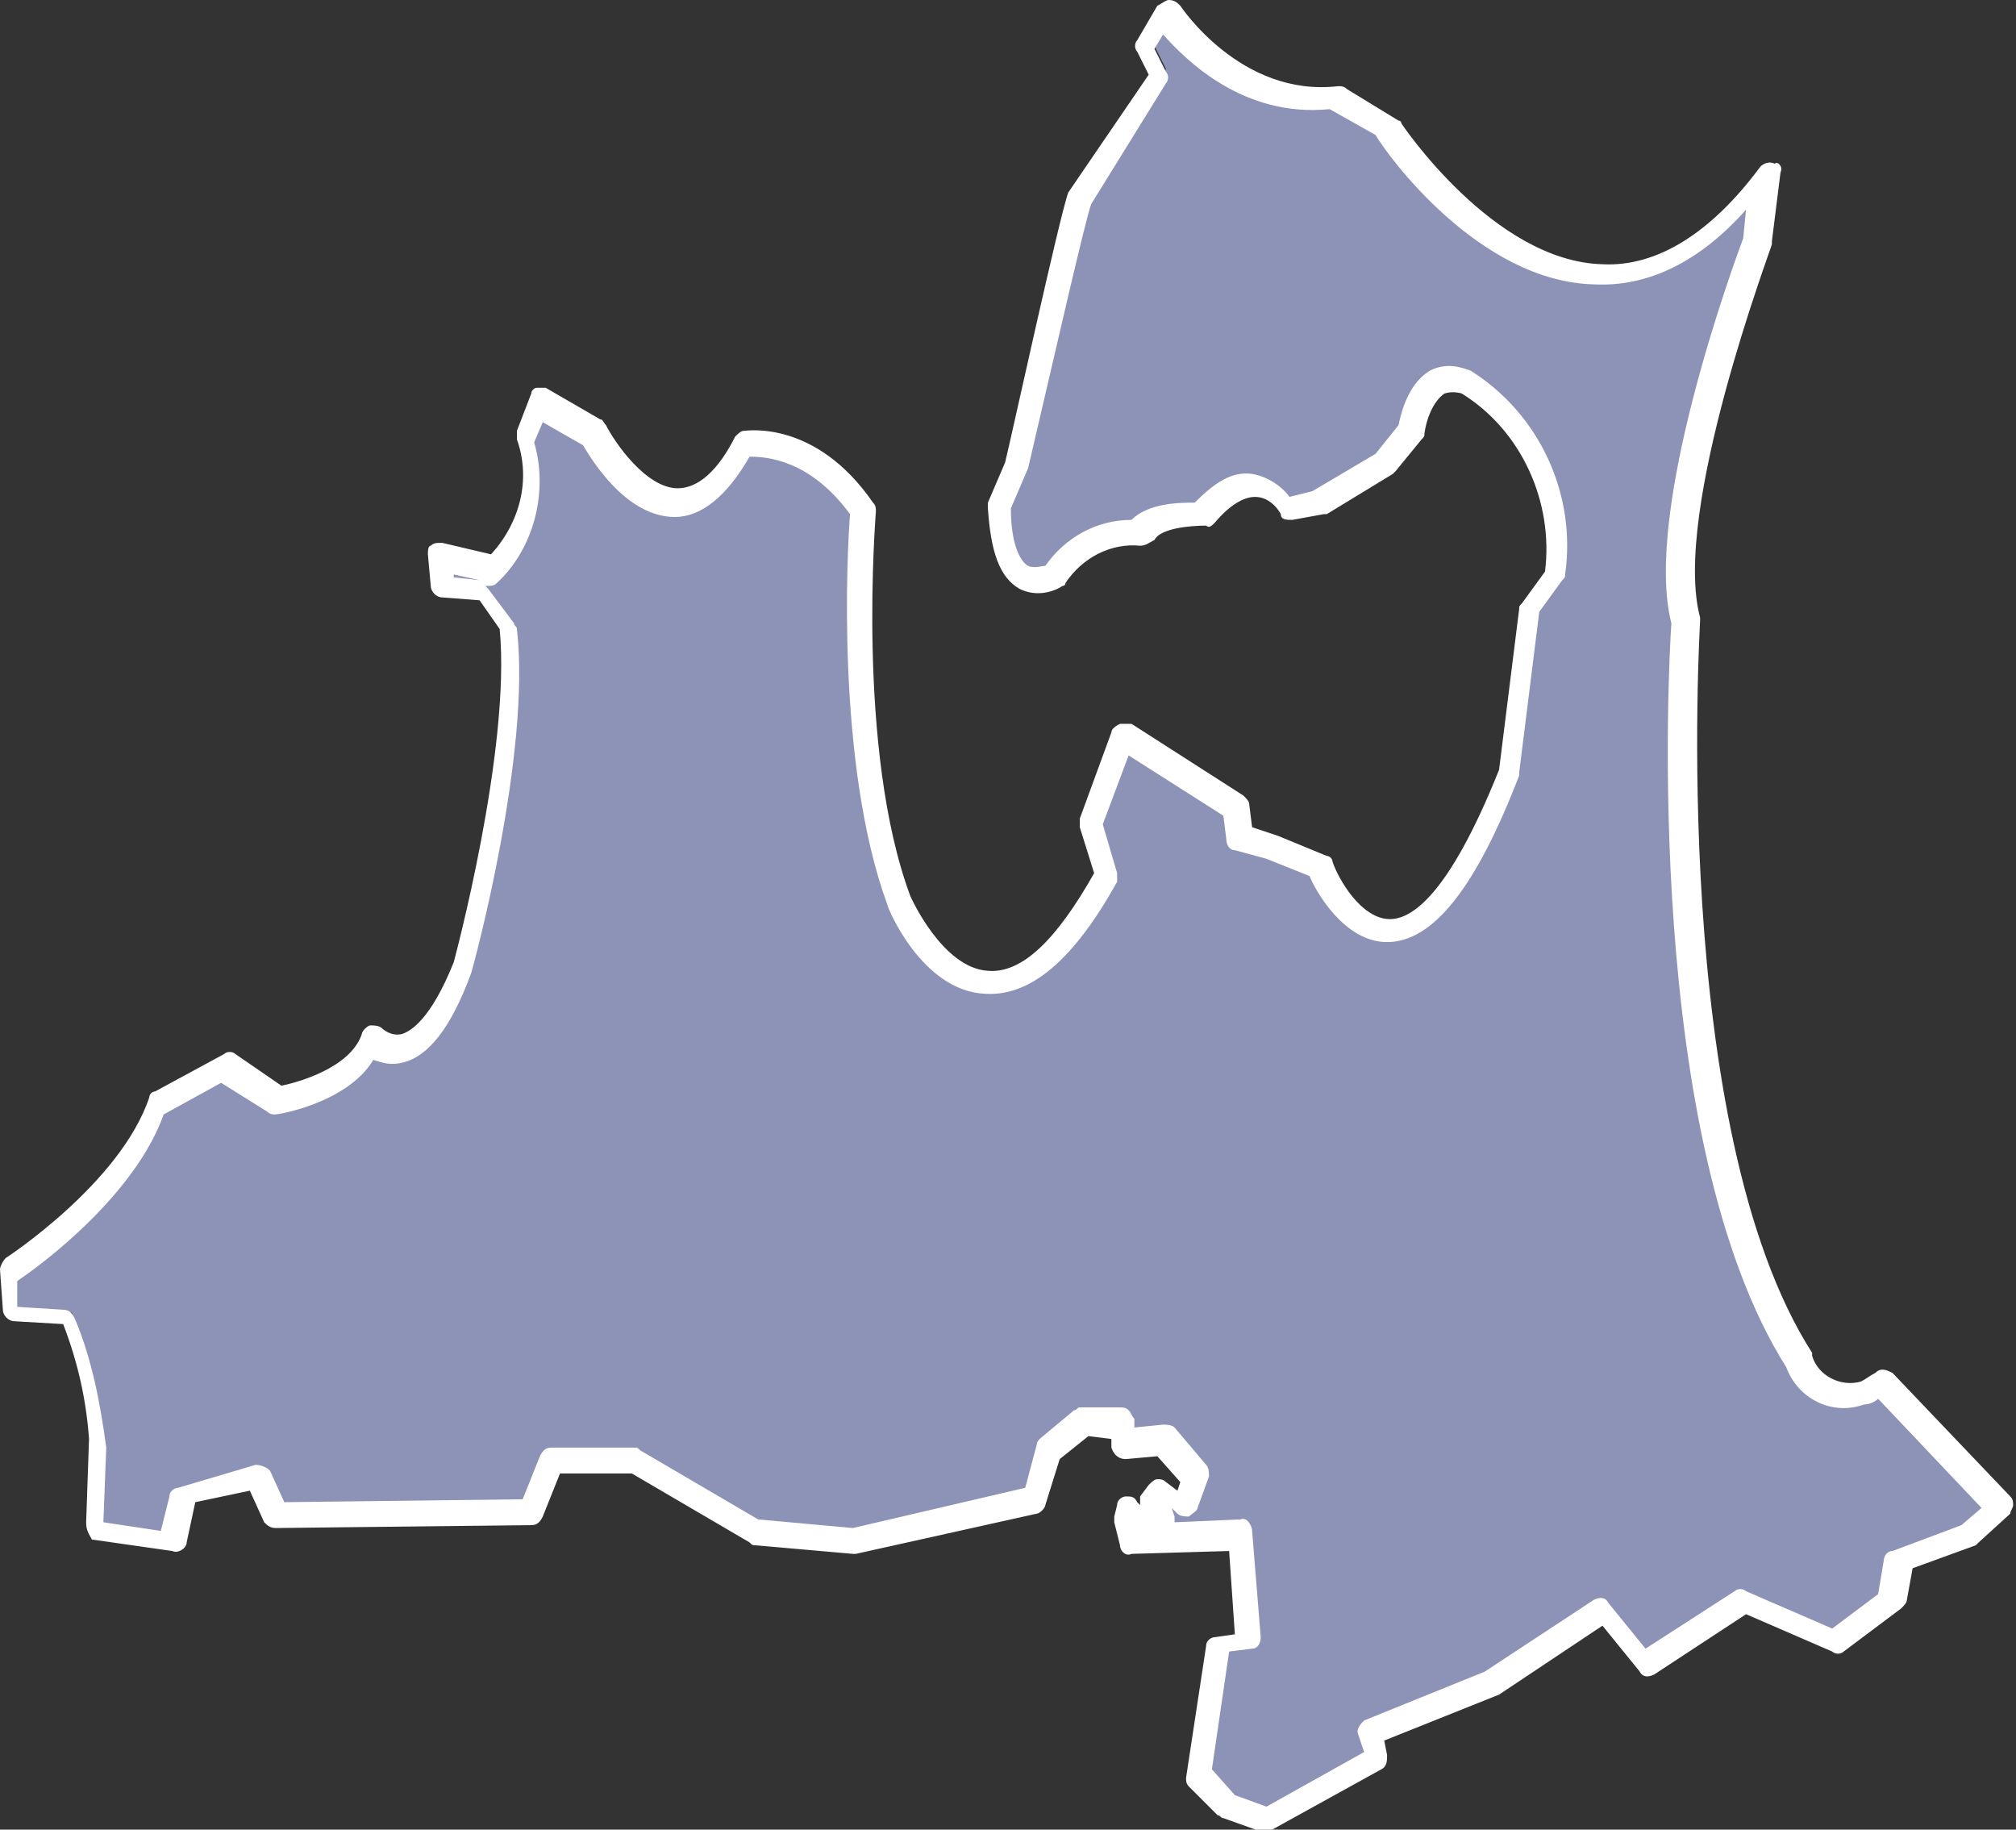 <?xml version="1.0" encoding="utf-8"?>
<!-- Generator: Adobe Illustrator 25.2.3, SVG Export Plug-In . SVG Version: 6.00 Build 0)  -->
<svg version="1.1" id="レイヤー_1" xmlns="http://www.w3.org/2000/svg" xmlns:xlink="http://www.w3.org/1999/xlink" x="0px"
	 y="0px" viewBox="0 0 70.2 63.7" style="enable-background:new 0 0 70.2 63.7;" xml:space="preserve">
<rect x="0" y="0" width="70.2" height="63.7" fill="#333333" stroke="none"/>
<style type="text/css">
	.st0{fill:#8D92B7;}
	.st1{fill:#FFFFFF;}
</style>
<g id="レイヤー_2_1_">
	<g id="ギャラリー">
		<g id="map_">
			<g id="レイヤー_41">
				<g>
					<path class="st0" d="M3.5,50.1c-0.1-1.5-0.5-3-1-4.4l-2-0.1l-0.1-1.5c0,0,4.1-2.7,5.2-5.8L7.9,37l1.8,1.1c0,0,2.8-0.4,3.3-2.1
						c0,0,1.6,1.8,3.2-2.4c0,0,2.1-7.6,1.6-11.9l-0.9-1.2l-1.5-0.1l-0.1-1.1l1.9,0.4c1.3-1.2,1.7-3,1.2-4.6l0.5-1.3l1.9,1.1
						c0,0,2.7,5.1,5.3,0.3c0,0,2.2-0.4,4.1,2.3c0,0-0.7,8.4,1.2,13.6c0,0,2.9,7,7.2-0.9l-0.6-1.8l1.1-3l3.9,2.5l0.1,1.1l1.1,0.3
						l1.7,0.7c0,0,2.7,6.8,6.6-3.3l0.7-5.7l0.9-1.2c0.4-2.6-0.8-5.3-3.1-6.7c0,0-1.5-0.7-2,1.7l-0.9,1.1L46,17.4l-1.1,0.2
						c0,0-1.1-2-2.9,0.2c0,0-1.7-0.1-2.2,0.6c-1.2-0.1-2.3,0.5-2.9,1.5c0,0-1.9,1.1-1.9-2.4l0.6-1.4c0,0,1.9-8.6,2.2-9.4l2.8-4.3
						l-0.5-1l0.7-1.2c0,0,2.2,3.4,5.9,3l1.8,1.1c0,0,6.7,10.3,13.2,1.5l-0.3,2.4c0,0-3.5,9.3-2.5,13.3c0,0-1.1,17.7,4,25.7
						c0.3,0.9,1.3,1.4,2.2,1.1c0.2-0.1,0.5-0.2,0.6-0.4l4.1,4.3l-1.1,1l-2.4,0.9L66,55.7l-2,1.5l-3.2-1.4l-3.4,2.2l-1.5-1.9
						l-3.9,2.6l-4.2,1.7l0.2,0.9l-3.8,2.1l-1.4-0.5l-1-1l0.7-4.6l1.1-0.2l-0.3-3.7l-3.8,0.1l-0.2-0.8l0.1-0.4l0.6,0.9l0.5-0.3
						L40.1,52l0.3-0.4l0.9,0.7l0.4-1.1l-1.1-1.3l-1.4,0.1l-0.1-0.7l-1.3,0.2l-1.2,0.9L36,52.2l-6.3,1.4l-3.4-0.3l-4.2-2.5l-2.9,0
						l-0.7,1.8l-8.9,0.1L9,51.4l-2.5,0.5l-0.3,1.6l-2.8-0.4L3.5,50.1L3.5,50.1z"/>
					<path class="st1" d="M44.1,63.8c0,0-0.1,0-0.1,0l-1.4-0.5c-0.1,0-0.1-0.1-0.2-0.1l-1-1c-0.1-0.1-0.1-0.2-0.1-0.3l0.7-4.6
						c0-0.2,0.2-0.3,0.3-0.3l0.7-0.1l-0.2-2.9l-3.4,0.1c-0.2,0.1-0.4-0.1-0.4-0.3l-0.2-0.8c0-0.1,0-0.1,0-0.2l0.1-0.4
						c0-0.2,0.2-0.3,0.3-0.3c0.2,0,0.3,0,0.4,0.2l0.1,0.1c0-0.1,0-0.2,0-0.3l0.3-0.4c0.1-0.1,0.2-0.2,0.3-0.2c0.1,0,0.2,0,0.3,0.1
						l0.4,0.3l0.1-0.3l-0.8-0.9l-1.1,0.1c-0.2,0-0.4-0.1-0.5-0.4l0-0.3L37.9,50l-1,0.8l-0.5,1.6c0,0.1-0.2,0.3-0.3,0.3l-6.3,1.4
						c0,0-0.1,0-0.1,0l-3.4-0.3c-0.1,0-0.1,0-0.2-0.1L22,51.3l-2.5,0l-0.6,1.5c-0.1,0.2-0.2,0.3-0.4,0.3l-8.9,0.1
						c-0.2,0-0.3-0.1-0.4-0.2l-0.5-1.1l-1.9,0.4l-0.3,1.4c0,0.2-0.3,0.4-0.5,0.3l-2.8-0.4C3.1,53.4,3,53.3,3,53l0.1-2.9
						c-0.1-1.4-0.4-2.7-0.9-4l-1.7-0.1c-0.2,0-0.4-0.2-0.4-0.4L0,44.2c0-0.1,0.1-0.3,0.2-0.4c0,0,4-2.6,5-5.6c0-0.1,0.1-0.2,0.2-0.2
						l2.4-1.3c0.1-0.1,0.3-0.1,0.4,0l1.6,1.1c0.5-0.1,2.4-0.6,2.8-1.8c0-0.1,0.2-0.3,0.3-0.3c0.1,0,0.3,0,0.4,0.1
						c0,0,0.3,0.3,0.7,0.2c0.3-0.1,1-0.5,1.8-2.5c0,0,2-7.4,1.6-11.6l-0.7-1l-1.3-0.1c-0.2,0-0.4-0.2-0.4-0.4l-0.1-1.1
						c0-0.1,0-0.3,0.1-0.3c0.1-0.1,0.2-0.1,0.4-0.1l1.7,0.4c1-1.1,1.4-2.6,0.9-4c0-0.1,0-0.2,0-0.3l0.5-1.3c0-0.1,0.1-0.2,0.2-0.2
						c0.1,0,0.2,0,0.3,0l1.9,1.1c0.1,0,0.1,0.1,0.2,0.2c0.3,0.6,1.4,2.2,2.5,2.2c0,0,0,0,0,0c0.7,0,1.4-0.6,2-1.8
						c0.1-0.1,0.2-0.2,0.3-0.2c0.1,0,2.5-0.4,4.5,2.5c0.1,0.1,0.1,0.2,0.1,0.3c0,0.1-0.7,8.3,1.2,13.4c0,0,1.1,2.5,2.7,2.6
						c1.2,0.1,2.4-1.1,3.7-3.4l-0.5-1.6c0-0.1,0-0.2,0-0.3l1.1-3c0-0.1,0.1-0.2,0.3-0.3c0.1,0,0.2,0,0.4,0l3.9,2.5
						c0.1,0.1,0.2,0.2,0.2,0.3l0.1,0.8l0.9,0.3l1.7,0.7c0.1,0,0.2,0.1,0.2,0.2c0.2,0.6,1,2,2,2c0,0,0,0,0,0c0.7,0,2-0.7,3.8-5.2
						l0.7-5.6c0-0.1,0-0.1,0.1-0.2l0.8-1.1c0.3-2.4-0.8-4.9-2.9-6.2c0,0,0,0,0,0c0,0-0.3-0.1-0.6,0c-0.3,0.2-0.6,0.7-0.7,1.4
						c0,0.1,0,0.1-0.1,0.2l-0.9,1.1c0,0-0.1,0.1-0.1,0.1l-2.3,1.4c0,0-0.1,0-0.1,0L45,18.1c-0.2,0-0.4,0-0.4-0.2
						c0,0-0.3-0.6-0.9-0.6c-0.4,0-0.9,0.3-1.4,0.9c-0.1,0.1-0.2,0.2-0.3,0.1c-0.6,0-1.6,0.1-1.8,0.5C40,18.9,39.9,19,39.7,19
						c-1-0.1-2,0.4-2.6,1.3c0,0.1-0.1,0.1-0.1,0.1c-0.3,0.2-0.9,0.4-1.5,0.1c-0.7-0.4-1-1.3-1.1-2.8c0-0.1,0-0.1,0-0.2l0.6-1.4
						c0.2-0.8,1.9-8.6,2.2-9.4L40,2.6l-0.4-0.8c-0.1-0.1-0.1-0.3,0-0.4l0.7-1.2C40.5,0.1,40.6,0,40.7,0c0.2,0,0.3,0.1,0.4,0.2
						c0,0,2.1,3.2,5.5,2.8c0.1,0,0.2,0,0.3,0.1l1.8,1.1c0.1,0,0.1,0.1,0.1,0.1c0,0,3.2,4.8,7,4.9c1.9,0.1,3.8-1.1,5.5-3.4
						c0.1-0.1,0.3-0.2,0.5-0.1C61.9,5.6,62.1,5.8,62,6l-0.3,2.4c0,0,0,0.1,0,0.1c0,0.1-3.5,9.3-2.5,13c0,0,0,0.1,0,0.1
						c0,0.2-1.1,17.7,3.9,25.5c0,0,0,0.1,0,0.1c0.2,0.7,1,1.1,1.7,0.9c0.2-0.1,0.3-0.2,0.5-0.3c0.2-0.2,0.4-0.1,0.6,0l4.1,4.3
						c0.1,0.1,0.1,0.2,0.1,0.3c0,0.1-0.1,0.2-0.1,0.3l-1.1,1c0,0-0.1,0.1-0.1,0.1l-2.2,0.8l-0.2,1.1c0,0.1-0.1,0.2-0.2,0.3l-2,1.5
						c-0.1,0.1-0.3,0.1-0.4,0l-3-1.3l-3.2,2.1c-0.2,0.1-0.4,0.1-0.5-0.1l-1.3-1.6L52.2,59l-4,1.6l0.1,0.5c0,0.2,0,0.4-0.2,0.5
						l-3.8,2.1C44.2,63.7,44.2,63.8,44.1,63.8z M43,62.5l1.1,0.4l3.4-1.9l-0.2-0.6c-0.1-0.2,0.1-0.4,0.2-0.5l4.2-1.7l3.8-2.5
						c0.2-0.1,0.4-0.1,0.5,0.1l1.3,1.6l3.1-2c0.1-0.1,0.3-0.1,0.4,0l3,1.3l1.6-1.2l0.2-1.2c0-0.1,0.1-0.3,0.3-0.3l2.4-0.9l0.7-0.6
						l-3.6-3.8c-0.1,0.1-0.3,0.2-0.5,0.2c-1.1,0.4-2.3-0.2-2.7-1.3c-5-7.9-4.1-24.5-4-25.9c-1-3.9,2.2-12.6,2.5-13.4l0.1-1
						c-1.6,1.8-3.4,2.7-5.3,2.6c-4-0.1-7.2-4.5-7.6-5.2l-1.6-0.9c-3,0.3-5-1.7-5.8-2.6l-0.3,0.5l0.4,0.8c0.1,0.1,0.1,0.3,0,0.4
						L38,7.1c-0.2,0.5-1.4,5.8-2.2,9.2l-0.6,1.4c0,1.4,0.4,1.9,0.6,2c0.2,0.1,0.5,0,0.6,0c0.7-1,1.8-1.6,3-1.6
						c0.6-0.6,1.7-0.6,2.2-0.6c0,0,0,0,0,0c0.7-0.7,1.3-1.1,2-1c0.6,0.1,1.1,0.5,1.3,0.8l0.8-0.2l2.2-1.3l0.8-1
						c0.2-1,0.6-1.6,1.1-1.9c0.6-0.3,1.1-0.1,1.4,0c2.4,1.5,3.7,4.3,3.3,7.1c0,0.1,0,0.1-0.1,0.2l-0.8,1.1l-0.7,5.6c0,0,0,0.1,0,0.1
						c-1.5,3.9-3,5.8-4.6,5.8c0,0,0,0,0,0c-1.5,0-2.5-1.8-2.7-2.3l-1.5-0.6l-1.1-0.3c-0.2,0-0.3-0.2-0.3-0.4l-0.1-0.8l-3.3-2.1
						l-0.9,2.4l0.5,1.7c0,0.1,0,0.2,0,0.3c-1.5,2.7-3,4-4.6,3.9c-2.2-0.1-3.4-3-3.4-3.1c-1.8-4.9-1.4-12.4-1.3-13.6
						c-1.4-1.9-2.9-2-3.5-2c-0.8,1.4-1.7,2.1-2.6,2.1c0,0,0,0,0,0c-1.7,0-2.9-2-3.2-2.5l-1.4-0.8l-0.3,0.7c0.5,1.7,0,3.7-1.3,4.9
						c-0.1,0.1-0.2,0.1-0.4,0.1c0,0,0.1,0.1,0.1,0.1l0.9,1.2c0,0.1,0.1,0.1,0.1,0.2c0.5,4.3-1.5,11.7-1.6,12
						c-0.7,1.9-1.5,2.9-2.4,3.1c-0.4,0.1-0.7,0-1-0.1c-0.9,1.5-3.3,1.9-3.4,1.9c-0.1,0-0.2,0-0.3-0.1l-1.6-1l-2,1.1
						c-1,2.8-4.2,5.2-5.1,5.8l0,0.9l1.6,0.1c0.2,0,0.3,0.1,0.4,0.3c0.6,1.4,0.9,3,1.1,4.5c0,0,0,0,0,0l-0.1,2.6l2,0.3l0.3-1.2
						c0-0.2,0.2-0.3,0.3-0.3L8.9,51c0.2,0,0.4,0.1,0.5,0.2l0.5,1.1l8.3-0.1l0.6-1.5c0.1-0.2,0.2-0.3,0.4-0.3c0,0,0,0,0,0l2.9,0
						c0.1,0,0.1,0,0.2,0.1l4.1,2.4l3.3,0.3l6-1.4l0.4-1.5c0-0.1,0.1-0.2,0.1-0.2l1.2-1c0.1,0,0.1-0.1,0.2-0.1L39,49
						c0.1,0,0.2,0,0.3,0.1c0.1,0.1,0.1,0.2,0.2,0.3l0,0.3l1-0.1c0.1,0,0.3,0,0.4,0.1l1.1,1.3c0.1,0.1,0.1,0.3,0.1,0.4l-0.4,1.1
						c0,0.1-0.2,0.2-0.3,0.3c-0.1,0-0.3,0-0.4-0.1l-0.2-0.2l0.1,0.3c0,0.1,0,0.1,0,0.2l2.3-0.1c0.2-0.1,0.4,0.2,0.4,0.4l0.3,3.7
						c0,0.2-0.1,0.4-0.3,0.4l-0.8,0.1l-0.6,4.1L43,62.5z M15.8,20.1l0.9,0.1l-0.9-0.2L15.8,20.1z"/>
				</g>
			</g>
		</g>
	</g>
</g>
</svg>

